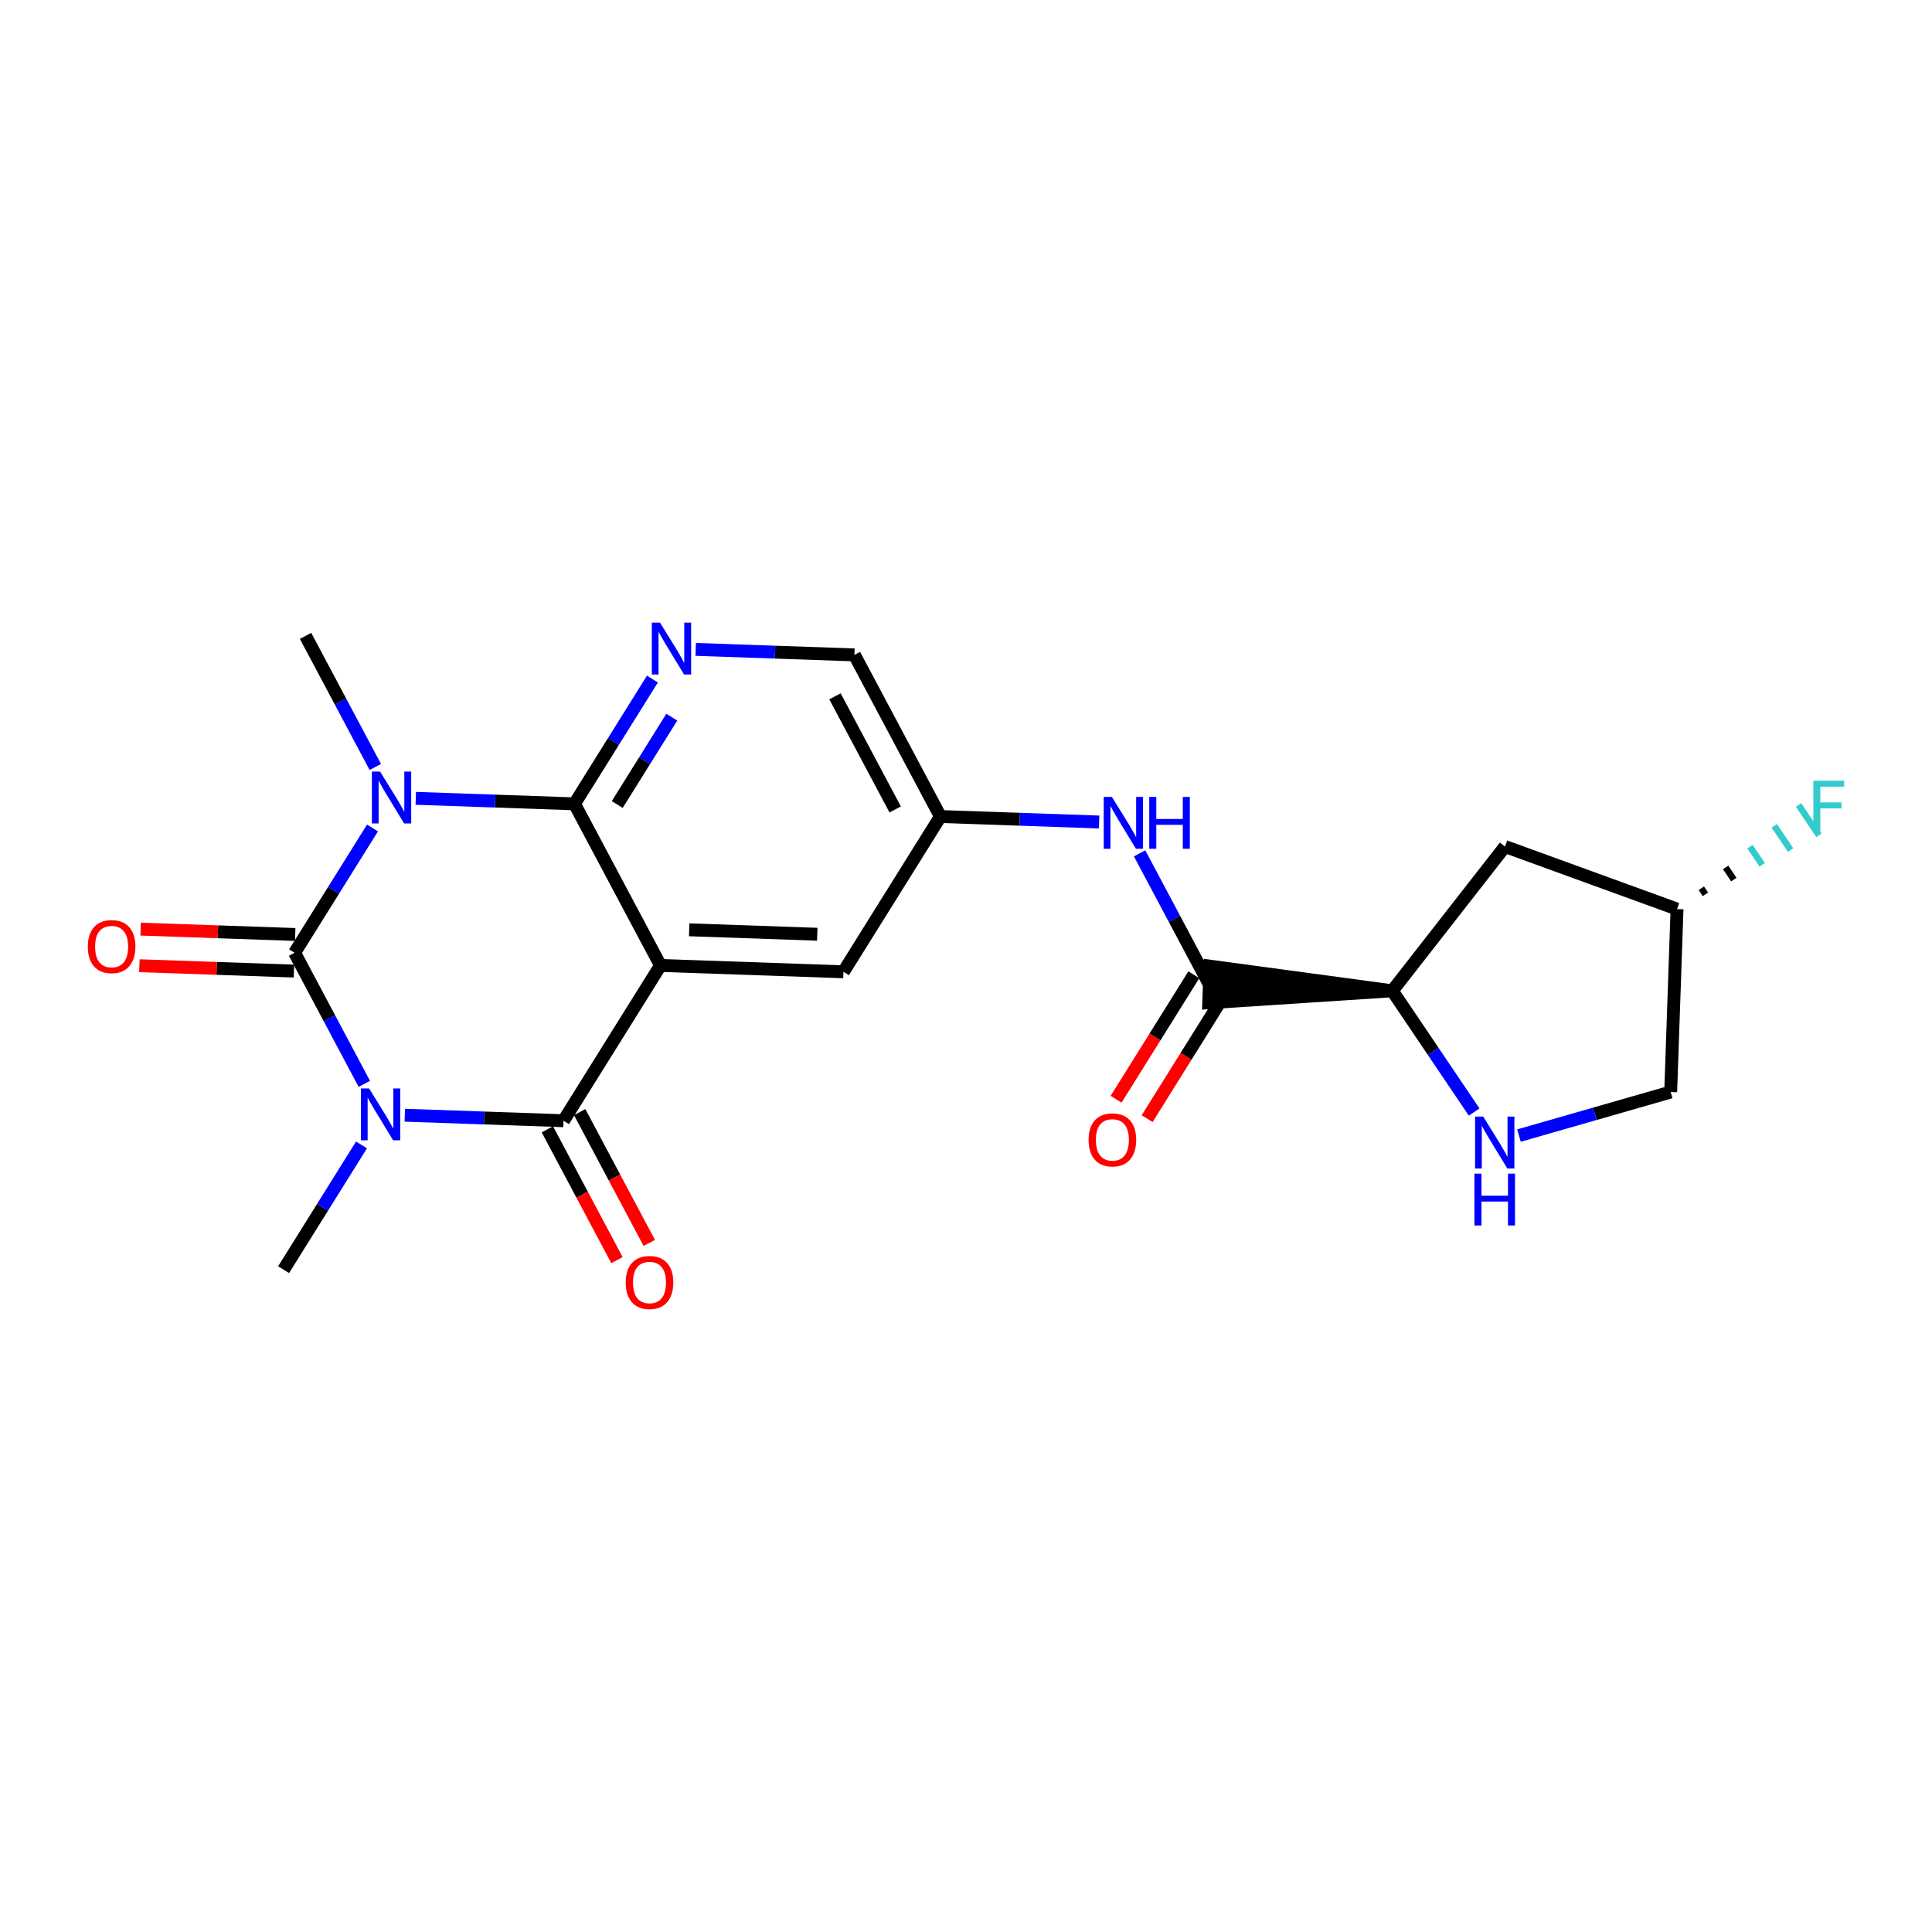 <?xml version='1.0' encoding='iso-8859-1'?>
<svg version='1.1' baseProfile='full'
              xmlns='http://www.w3.org/2000/svg'
                      xmlns:rdkit='http://www.rdkit.org/xml'
                      xmlns:xlink='http://www.w3.org/1999/xlink'
                  xml:space='preserve'
width='300px' height='300px' viewBox='0 0 300 300'>
<!-- END OF HEADER -->
<rect style='opacity:1.0;fill:#FFFFFF;stroke:none' width='300' height='300' x='0' y='0'> </rect>
<rect style='opacity:1.0;fill:#FFFFFF;stroke:none' width='300' height='300' x='0' y='0'> </rect>
<path class='bond-0 atom-0 atom-1' d='M 44.037,197.153 L 50.087,187.465' style='fill:none;fill-rule:evenodd;stroke:#000000;stroke-width:2.0px;stroke-linecap:butt;stroke-linejoin:miter;stroke-opacity:1' />
<path class='bond-0 atom-0 atom-1' d='M 50.087,187.465 L 56.136,177.778' style='fill:none;fill-rule:evenodd;stroke:#0000FF;stroke-width:2.0px;stroke-linecap:butt;stroke-linejoin:miter;stroke-opacity:1' />
<path class='bond-1 atom-1 atom-2' d='M 62.857,173.172 L 75.18,173.599' style='fill:none;fill-rule:evenodd;stroke:#0000FF;stroke-width:2.0px;stroke-linecap:butt;stroke-linejoin:miter;stroke-opacity:1' />
<path class='bond-1 atom-1 atom-2' d='M 75.18,173.599 L 87.503,174.026' style='fill:none;fill-rule:evenodd;stroke:#000000;stroke-width:2.0px;stroke-linecap:butt;stroke-linejoin:miter;stroke-opacity:1' />
<path class='bond-22 atom-21 atom-1' d='M 45.741,147.946 L 51.158,158.126' style='fill:none;fill-rule:evenodd;stroke:#000000;stroke-width:2.0px;stroke-linecap:butt;stroke-linejoin:miter;stroke-opacity:1' />
<path class='bond-22 atom-21 atom-1' d='M 51.158,158.126 L 56.574,168.306' style='fill:none;fill-rule:evenodd;stroke:#0000FF;stroke-width:2.0px;stroke-linecap:butt;stroke-linejoin:miter;stroke-opacity:1' />
<path class='bond-2 atom-2 atom-3' d='M 84.994,175.361 L 90.398,185.518' style='fill:none;fill-rule:evenodd;stroke:#000000;stroke-width:2.0px;stroke-linecap:butt;stroke-linejoin:miter;stroke-opacity:1' />
<path class='bond-2 atom-2 atom-3' d='M 90.398,185.518 L 95.802,195.675' style='fill:none;fill-rule:evenodd;stroke:#FF0000;stroke-width:2.0px;stroke-linecap:butt;stroke-linejoin:miter;stroke-opacity:1' />
<path class='bond-2 atom-2 atom-3' d='M 90.013,172.691 L 95.417,182.848' style='fill:none;fill-rule:evenodd;stroke:#000000;stroke-width:2.0px;stroke-linecap:butt;stroke-linejoin:miter;stroke-opacity:1' />
<path class='bond-2 atom-2 atom-3' d='M 95.417,182.848 L 100.821,193.005' style='fill:none;fill-rule:evenodd;stroke:#FF0000;stroke-width:2.0px;stroke-linecap:butt;stroke-linejoin:miter;stroke-opacity:1' />
<path class='bond-3 atom-2 atom-4' d='M 87.503,174.026 L 102.56,149.915' style='fill:none;fill-rule:evenodd;stroke:#000000;stroke-width:2.0px;stroke-linecap:butt;stroke-linejoin:miter;stroke-opacity:1' />
<path class='bond-4 atom-4 atom-5' d='M 102.56,149.915 L 130.97,150.899' style='fill:none;fill-rule:evenodd;stroke:#000000;stroke-width:2.0px;stroke-linecap:butt;stroke-linejoin:miter;stroke-opacity:1' />
<path class='bond-4 atom-4 atom-5' d='M 107.018,144.38 L 126.905,145.069' style='fill:none;fill-rule:evenodd;stroke:#000000;stroke-width:2.0px;stroke-linecap:butt;stroke-linejoin:miter;stroke-opacity:1' />
<path class='bond-23 atom-18 atom-4' d='M 89.208,124.819 L 102.56,149.915' style='fill:none;fill-rule:evenodd;stroke:#000000;stroke-width:2.0px;stroke-linecap:butt;stroke-linejoin:miter;stroke-opacity:1' />
<path class='bond-5 atom-5 atom-6' d='M 130.97,150.899 L 146.027,126.788' style='fill:none;fill-rule:evenodd;stroke:#000000;stroke-width:2.0px;stroke-linecap:butt;stroke-linejoin:miter;stroke-opacity:1' />
<path class='bond-6 atom-6 atom-7' d='M 146.027,126.788 L 158.35,127.214' style='fill:none;fill-rule:evenodd;stroke:#000000;stroke-width:2.0px;stroke-linecap:butt;stroke-linejoin:miter;stroke-opacity:1' />
<path class='bond-6 atom-6 atom-7' d='M 158.35,127.214 L 170.673,127.641' style='fill:none;fill-rule:evenodd;stroke:#0000FF;stroke-width:2.0px;stroke-linecap:butt;stroke-linejoin:miter;stroke-opacity:1' />
<path class='bond-15 atom-6 atom-16' d='M 146.027,126.788 L 132.674,101.692' style='fill:none;fill-rule:evenodd;stroke:#000000;stroke-width:2.0px;stroke-linecap:butt;stroke-linejoin:miter;stroke-opacity:1' />
<path class='bond-15 atom-6 atom-16' d='M 139.005,125.694 L 129.658,108.127' style='fill:none;fill-rule:evenodd;stroke:#000000;stroke-width:2.0px;stroke-linecap:butt;stroke-linejoin:miter;stroke-opacity:1' />
<path class='bond-7 atom-7 atom-8' d='M 176.956,132.508 L 182.372,142.687' style='fill:none;fill-rule:evenodd;stroke:#0000FF;stroke-width:2.0px;stroke-linecap:butt;stroke-linejoin:miter;stroke-opacity:1' />
<path class='bond-7 atom-7 atom-8' d='M 182.372,142.687 L 187.789,152.867' style='fill:none;fill-rule:evenodd;stroke:#000000;stroke-width:2.0px;stroke-linecap:butt;stroke-linejoin:miter;stroke-opacity:1' />
<path class='bond-8 atom-8 atom-9' d='M 185.378,151.361 L 179.342,161.026' style='fill:none;fill-rule:evenodd;stroke:#000000;stroke-width:2.0px;stroke-linecap:butt;stroke-linejoin:miter;stroke-opacity:1' />
<path class='bond-8 atom-8 atom-9' d='M 179.342,161.026 L 173.306,170.691' style='fill:none;fill-rule:evenodd;stroke:#FF0000;stroke-width:2.0px;stroke-linecap:butt;stroke-linejoin:miter;stroke-opacity:1' />
<path class='bond-8 atom-8 atom-9' d='M 190.2,154.373 L 184.164,164.038' style='fill:none;fill-rule:evenodd;stroke:#000000;stroke-width:2.0px;stroke-linecap:butt;stroke-linejoin:miter;stroke-opacity:1' />
<path class='bond-8 atom-8 atom-9' d='M 184.164,164.038 L 178.129,173.703' style='fill:none;fill-rule:evenodd;stroke:#FF0000;stroke-width:2.0px;stroke-linecap:butt;stroke-linejoin:miter;stroke-opacity:1' />
<path class='bond-9 atom-10 atom-8' d='M 216.198,153.851 L 187.887,150.026 L 187.69,155.708 Z' style='fill:#000000;fill-rule:evenodd;fill-opacity:1;stroke:#000000;stroke-width:2.0px;stroke-linecap:butt;stroke-linejoin:miter;stroke-opacity:1;' />
<path class='bond-10 atom-10 atom-11' d='M 216.198,153.851 L 233.693,131.446' style='fill:none;fill-rule:evenodd;stroke:#000000;stroke-width:2.0px;stroke-linecap:butt;stroke-linejoin:miter;stroke-opacity:1' />
<path class='bond-24 atom-15 atom-10' d='M 228.904,172.678 L 222.551,163.264' style='fill:none;fill-rule:evenodd;stroke:#0000FF;stroke-width:2.0px;stroke-linecap:butt;stroke-linejoin:miter;stroke-opacity:1' />
<path class='bond-24 atom-15 atom-10' d='M 222.551,163.264 L 216.198,153.851' style='fill:none;fill-rule:evenodd;stroke:#000000;stroke-width:2.0px;stroke-linecap:butt;stroke-linejoin:miter;stroke-opacity:1' />
<path class='bond-11 atom-11 atom-12' d='M 233.693,131.446 L 260.408,141.161' style='fill:none;fill-rule:evenodd;stroke:#000000;stroke-width:2.0px;stroke-linecap:butt;stroke-linejoin:miter;stroke-opacity:1' />
<path class='bond-12 atom-12 atom-13' d='M 264.818,138.871 L 264.181,137.928' style='fill:none;fill-rule:evenodd;stroke:#000000;stroke-width:1.0px;stroke-linecap:butt;stroke-linejoin:miter;stroke-opacity:1' />
<path class='bond-12 atom-12 atom-13' d='M 269.227,136.58 L 267.955,134.695' style='fill:none;fill-rule:evenodd;stroke:#000000;stroke-width:1.0px;stroke-linecap:butt;stroke-linejoin:miter;stroke-opacity:1' />
<path class='bond-12 atom-12 atom-13' d='M 273.637,134.29 L 271.729,131.463' style='fill:none;fill-rule:evenodd;stroke:#33CCCC;stroke-width:1.0px;stroke-linecap:butt;stroke-linejoin:miter;stroke-opacity:1' />
<path class='bond-12 atom-12 atom-13' d='M 278.047,132 L 275.502,128.23' style='fill:none;fill-rule:evenodd;stroke:#33CCCC;stroke-width:1.0px;stroke-linecap:butt;stroke-linejoin:miter;stroke-opacity:1' />
<path class='bond-12 atom-12 atom-13' d='M 282.456,129.71 L 279.276,124.997' style='fill:none;fill-rule:evenodd;stroke:#33CCCC;stroke-width:1.0px;stroke-linecap:butt;stroke-linejoin:miter;stroke-opacity:1' />
<path class='bond-13 atom-12 atom-14' d='M 260.408,141.161 L 259.424,169.57' style='fill:none;fill-rule:evenodd;stroke:#000000;stroke-width:2.0px;stroke-linecap:butt;stroke-linejoin:miter;stroke-opacity:1' />
<path class='bond-14 atom-14 atom-15' d='M 259.424,169.57 L 247.644,172.952' style='fill:none;fill-rule:evenodd;stroke:#000000;stroke-width:2.0px;stroke-linecap:butt;stroke-linejoin:miter;stroke-opacity:1' />
<path class='bond-14 atom-14 atom-15' d='M 247.644,172.952 L 235.864,176.333' style='fill:none;fill-rule:evenodd;stroke:#0000FF;stroke-width:2.0px;stroke-linecap:butt;stroke-linejoin:miter;stroke-opacity:1' />
<path class='bond-16 atom-16 atom-17' d='M 132.674,101.692 L 120.351,101.265' style='fill:none;fill-rule:evenodd;stroke:#000000;stroke-width:2.0px;stroke-linecap:butt;stroke-linejoin:miter;stroke-opacity:1' />
<path class='bond-16 atom-16 atom-17' d='M 120.351,101.265 L 108.028,100.838' style='fill:none;fill-rule:evenodd;stroke:#0000FF;stroke-width:2.0px;stroke-linecap:butt;stroke-linejoin:miter;stroke-opacity:1' />
<path class='bond-17 atom-17 atom-18' d='M 101.307,105.444 L 95.258,115.132' style='fill:none;fill-rule:evenodd;stroke:#0000FF;stroke-width:2.0px;stroke-linecap:butt;stroke-linejoin:miter;stroke-opacity:1' />
<path class='bond-17 atom-17 atom-18' d='M 95.258,115.132 L 89.208,124.819' style='fill:none;fill-rule:evenodd;stroke:#000000;stroke-width:2.0px;stroke-linecap:butt;stroke-linejoin:miter;stroke-opacity:1' />
<path class='bond-17 atom-17 atom-18' d='M 104.315,111.362 L 100.08,118.143' style='fill:none;fill-rule:evenodd;stroke:#0000FF;stroke-width:2.0px;stroke-linecap:butt;stroke-linejoin:miter;stroke-opacity:1' />
<path class='bond-17 atom-17 atom-18' d='M 100.08,118.143 L 95.845,124.924' style='fill:none;fill-rule:evenodd;stroke:#000000;stroke-width:2.0px;stroke-linecap:butt;stroke-linejoin:miter;stroke-opacity:1' />
<path class='bond-18 atom-18 atom-19' d='M 89.208,124.819 L 76.885,124.392' style='fill:none;fill-rule:evenodd;stroke:#000000;stroke-width:2.0px;stroke-linecap:butt;stroke-linejoin:miter;stroke-opacity:1' />
<path class='bond-18 atom-18 atom-19' d='M 76.885,124.392 L 64.562,123.966' style='fill:none;fill-rule:evenodd;stroke:#0000FF;stroke-width:2.0px;stroke-linecap:butt;stroke-linejoin:miter;stroke-opacity:1' />
<path class='bond-19 atom-19 atom-20' d='M 58.279,119.099 L 52.862,108.92' style='fill:none;fill-rule:evenodd;stroke:#0000FF;stroke-width:2.0px;stroke-linecap:butt;stroke-linejoin:miter;stroke-opacity:1' />
<path class='bond-19 atom-19 atom-20' d='M 52.862,108.92 L 47.446,98.74' style='fill:none;fill-rule:evenodd;stroke:#000000;stroke-width:2.0px;stroke-linecap:butt;stroke-linejoin:miter;stroke-opacity:1' />
<path class='bond-20 atom-19 atom-21' d='M 57.841,128.571 L 51.791,138.259' style='fill:none;fill-rule:evenodd;stroke:#0000FF;stroke-width:2.0px;stroke-linecap:butt;stroke-linejoin:miter;stroke-opacity:1' />
<path class='bond-20 atom-19 atom-21' d='M 51.791,138.259 L 45.741,147.946' style='fill:none;fill-rule:evenodd;stroke:#000000;stroke-width:2.0px;stroke-linecap:butt;stroke-linejoin:miter;stroke-opacity:1' />
<path class='bond-21 atom-21 atom-22' d='M 45.84,145.106 L 33.838,144.69' style='fill:none;fill-rule:evenodd;stroke:#000000;stroke-width:2.0px;stroke-linecap:butt;stroke-linejoin:miter;stroke-opacity:1' />
<path class='bond-21 atom-21 atom-22' d='M 33.838,144.69 L 21.836,144.274' style='fill:none;fill-rule:evenodd;stroke:#FF0000;stroke-width:2.0px;stroke-linecap:butt;stroke-linejoin:miter;stroke-opacity:1' />
<path class='bond-21 atom-21 atom-22' d='M 45.643,150.787 L 33.641,150.372' style='fill:none;fill-rule:evenodd;stroke:#000000;stroke-width:2.0px;stroke-linecap:butt;stroke-linejoin:miter;stroke-opacity:1' />
<path class='bond-21 atom-21 atom-22' d='M 33.641,150.372 L 21.64,149.956' style='fill:none;fill-rule:evenodd;stroke:#FF0000;stroke-width:2.0px;stroke-linecap:butt;stroke-linejoin:miter;stroke-opacity:1' />
<path  class='atom-1' d='M 57.314 169.017
L 59.952 173.281
Q 60.214 173.701, 60.635 174.463
Q 61.055 175.225, 61.078 175.271
L 61.078 169.017
L 62.147 169.017
L 62.147 177.067
L 61.044 177.067
L 58.212 172.405
Q 57.883 171.859, 57.53 171.234
Q 57.189 170.609, 57.087 170.415
L 57.087 177.067
L 56.041 177.067
L 56.041 169.017
L 57.314 169.017
' fill='#0000FF'/>
<path  class='atom-3' d='M 97.16 199.144
Q 97.16 197.211, 98.115 196.131
Q 99.07 195.051, 100.856 195.051
Q 102.641 195.051, 103.596 196.131
Q 104.551 197.211, 104.551 199.144
Q 104.551 201.1, 103.585 202.214
Q 102.618 203.317, 100.856 203.317
Q 99.082 203.317, 98.115 202.214
Q 97.16 201.111, 97.16 199.144
M 100.856 202.407
Q 102.084 202.407, 102.743 201.589
Q 103.414 200.759, 103.414 199.144
Q 103.414 197.564, 102.743 196.768
Q 102.084 195.96, 100.856 195.96
Q 99.628 195.96, 98.957 196.756
Q 98.297 197.552, 98.297 199.144
Q 98.297 200.77, 98.957 201.589
Q 99.628 202.407, 100.856 202.407
' fill='#FF0000'/>
<path  class='atom-7' d='M 172.657 123.746
L 175.295 128.01
Q 175.556 128.431, 175.977 129.193
Q 176.398 129.955, 176.42 130
L 176.42 123.746
L 177.489 123.746
L 177.489 131.797
L 176.386 131.797
L 173.555 127.135
Q 173.225 126.589, 172.873 125.964
Q 172.532 125.338, 172.429 125.145
L 172.429 131.797
L 171.383 131.797
L 171.383 123.746
L 172.657 123.746
' fill='#0000FF'/>
<path  class='atom-7' d='M 178.456 123.746
L 179.547 123.746
L 179.547 127.169
L 183.663 127.169
L 183.663 123.746
L 184.755 123.746
L 184.755 131.797
L 183.663 131.797
L 183.663 128.079
L 179.547 128.079
L 179.547 131.797
L 178.456 131.797
L 178.456 123.746
' fill='#0000FF'/>
<path  class='atom-9' d='M 169.036 177.001
Q 169.036 175.068, 169.991 173.988
Q 170.946 172.908, 172.732 172.908
Q 174.517 172.908, 175.472 173.988
Q 176.427 175.068, 176.427 177.001
Q 176.427 178.957, 175.461 180.071
Q 174.494 181.174, 172.732 181.174
Q 170.958 181.174, 169.991 180.071
Q 169.036 178.968, 169.036 177.001
M 172.732 180.264
Q 173.96 180.264, 174.619 179.446
Q 175.29 178.616, 175.29 177.001
Q 175.29 175.421, 174.619 174.625
Q 173.96 173.817, 172.732 173.817
Q 171.504 173.817, 170.833 174.613
Q 170.173 175.409, 170.173 177.001
Q 170.173 178.627, 170.833 179.446
Q 171.504 180.264, 172.732 180.264
' fill='#FF0000'/>
<path  class='atom-13' d='M 281.577 121.233
L 286.364 121.233
L 286.364 122.154
L 282.657 122.154
L 282.657 124.599
L 285.954 124.599
L 285.954 125.531
L 282.657 125.531
L 282.657 129.284
L 281.577 129.284
L 281.577 121.233
' fill='#33CCCC'/>
<path  class='atom-15' d='M 230.321 173.388
L 232.959 177.652
Q 233.221 178.073, 233.641 178.835
Q 234.062 179.597, 234.085 179.642
L 234.085 173.388
L 235.154 173.388
L 235.154 181.439
L 234.051 181.439
L 231.219 176.777
Q 230.89 176.231, 230.537 175.605
Q 230.196 174.98, 230.094 174.787
L 230.094 181.439
L 229.048 181.439
L 229.048 173.388
L 230.321 173.388
' fill='#0000FF'/>
<path  class='atom-15' d='M 228.951 182.244
L 230.043 182.244
L 230.043 185.666
L 234.159 185.666
L 234.159 182.244
L 235.25 182.244
L 235.25 190.294
L 234.159 190.294
L 234.159 186.576
L 230.043 186.576
L 230.043 190.294
L 228.951 190.294
L 228.951 182.244
' fill='#0000FF'/>
<path  class='atom-17' d='M 102.485 96.683
L 105.123 100.947
Q 105.385 101.368, 105.806 102.129
Q 106.226 102.891, 106.249 102.937
L 106.249 96.683
L 107.318 96.683
L 107.318 104.733
L 106.215 104.733
L 103.384 100.071
Q 103.054 99.525, 102.701 98.9
Q 102.36 98.275, 102.258 98.081
L 102.258 104.733
L 101.212 104.733
L 101.212 96.683
L 102.485 96.683
' fill='#0000FF'/>
<path  class='atom-19' d='M 59.019 119.81
L 61.657 124.074
Q 61.918 124.495, 62.339 125.257
Q 62.76 126.018, 62.782 126.064
L 62.782 119.81
L 63.851 119.81
L 63.851 127.86
L 62.748 127.86
L 59.917 123.198
Q 59.587 122.653, 59.235 122.027
Q 58.894 121.402, 58.791 121.209
L 58.791 127.86
L 57.745 127.86
L 57.745 119.81
L 59.019 119.81
' fill='#0000FF'/>
<path  class='atom-22' d='M 13.636 146.985
Q 13.636 145.052, 14.591 143.972
Q 15.547 142.892, 17.332 142.892
Q 19.117 142.892, 20.072 143.972
Q 21.027 145.052, 21.027 146.985
Q 21.027 148.941, 20.061 150.055
Q 19.094 151.158, 17.332 151.158
Q 15.558 151.158, 14.591 150.055
Q 13.636 148.952, 13.636 146.985
M 17.332 150.248
Q 18.56 150.248, 19.219 149.43
Q 19.89 148.6, 19.89 146.985
Q 19.89 145.405, 19.219 144.609
Q 18.56 143.801, 17.332 143.801
Q 16.104 143.801, 15.433 144.597
Q 14.773 145.393, 14.773 146.985
Q 14.773 148.611, 15.433 149.43
Q 16.104 150.248, 17.332 150.248
' fill='#FF0000'/>
</svg>
